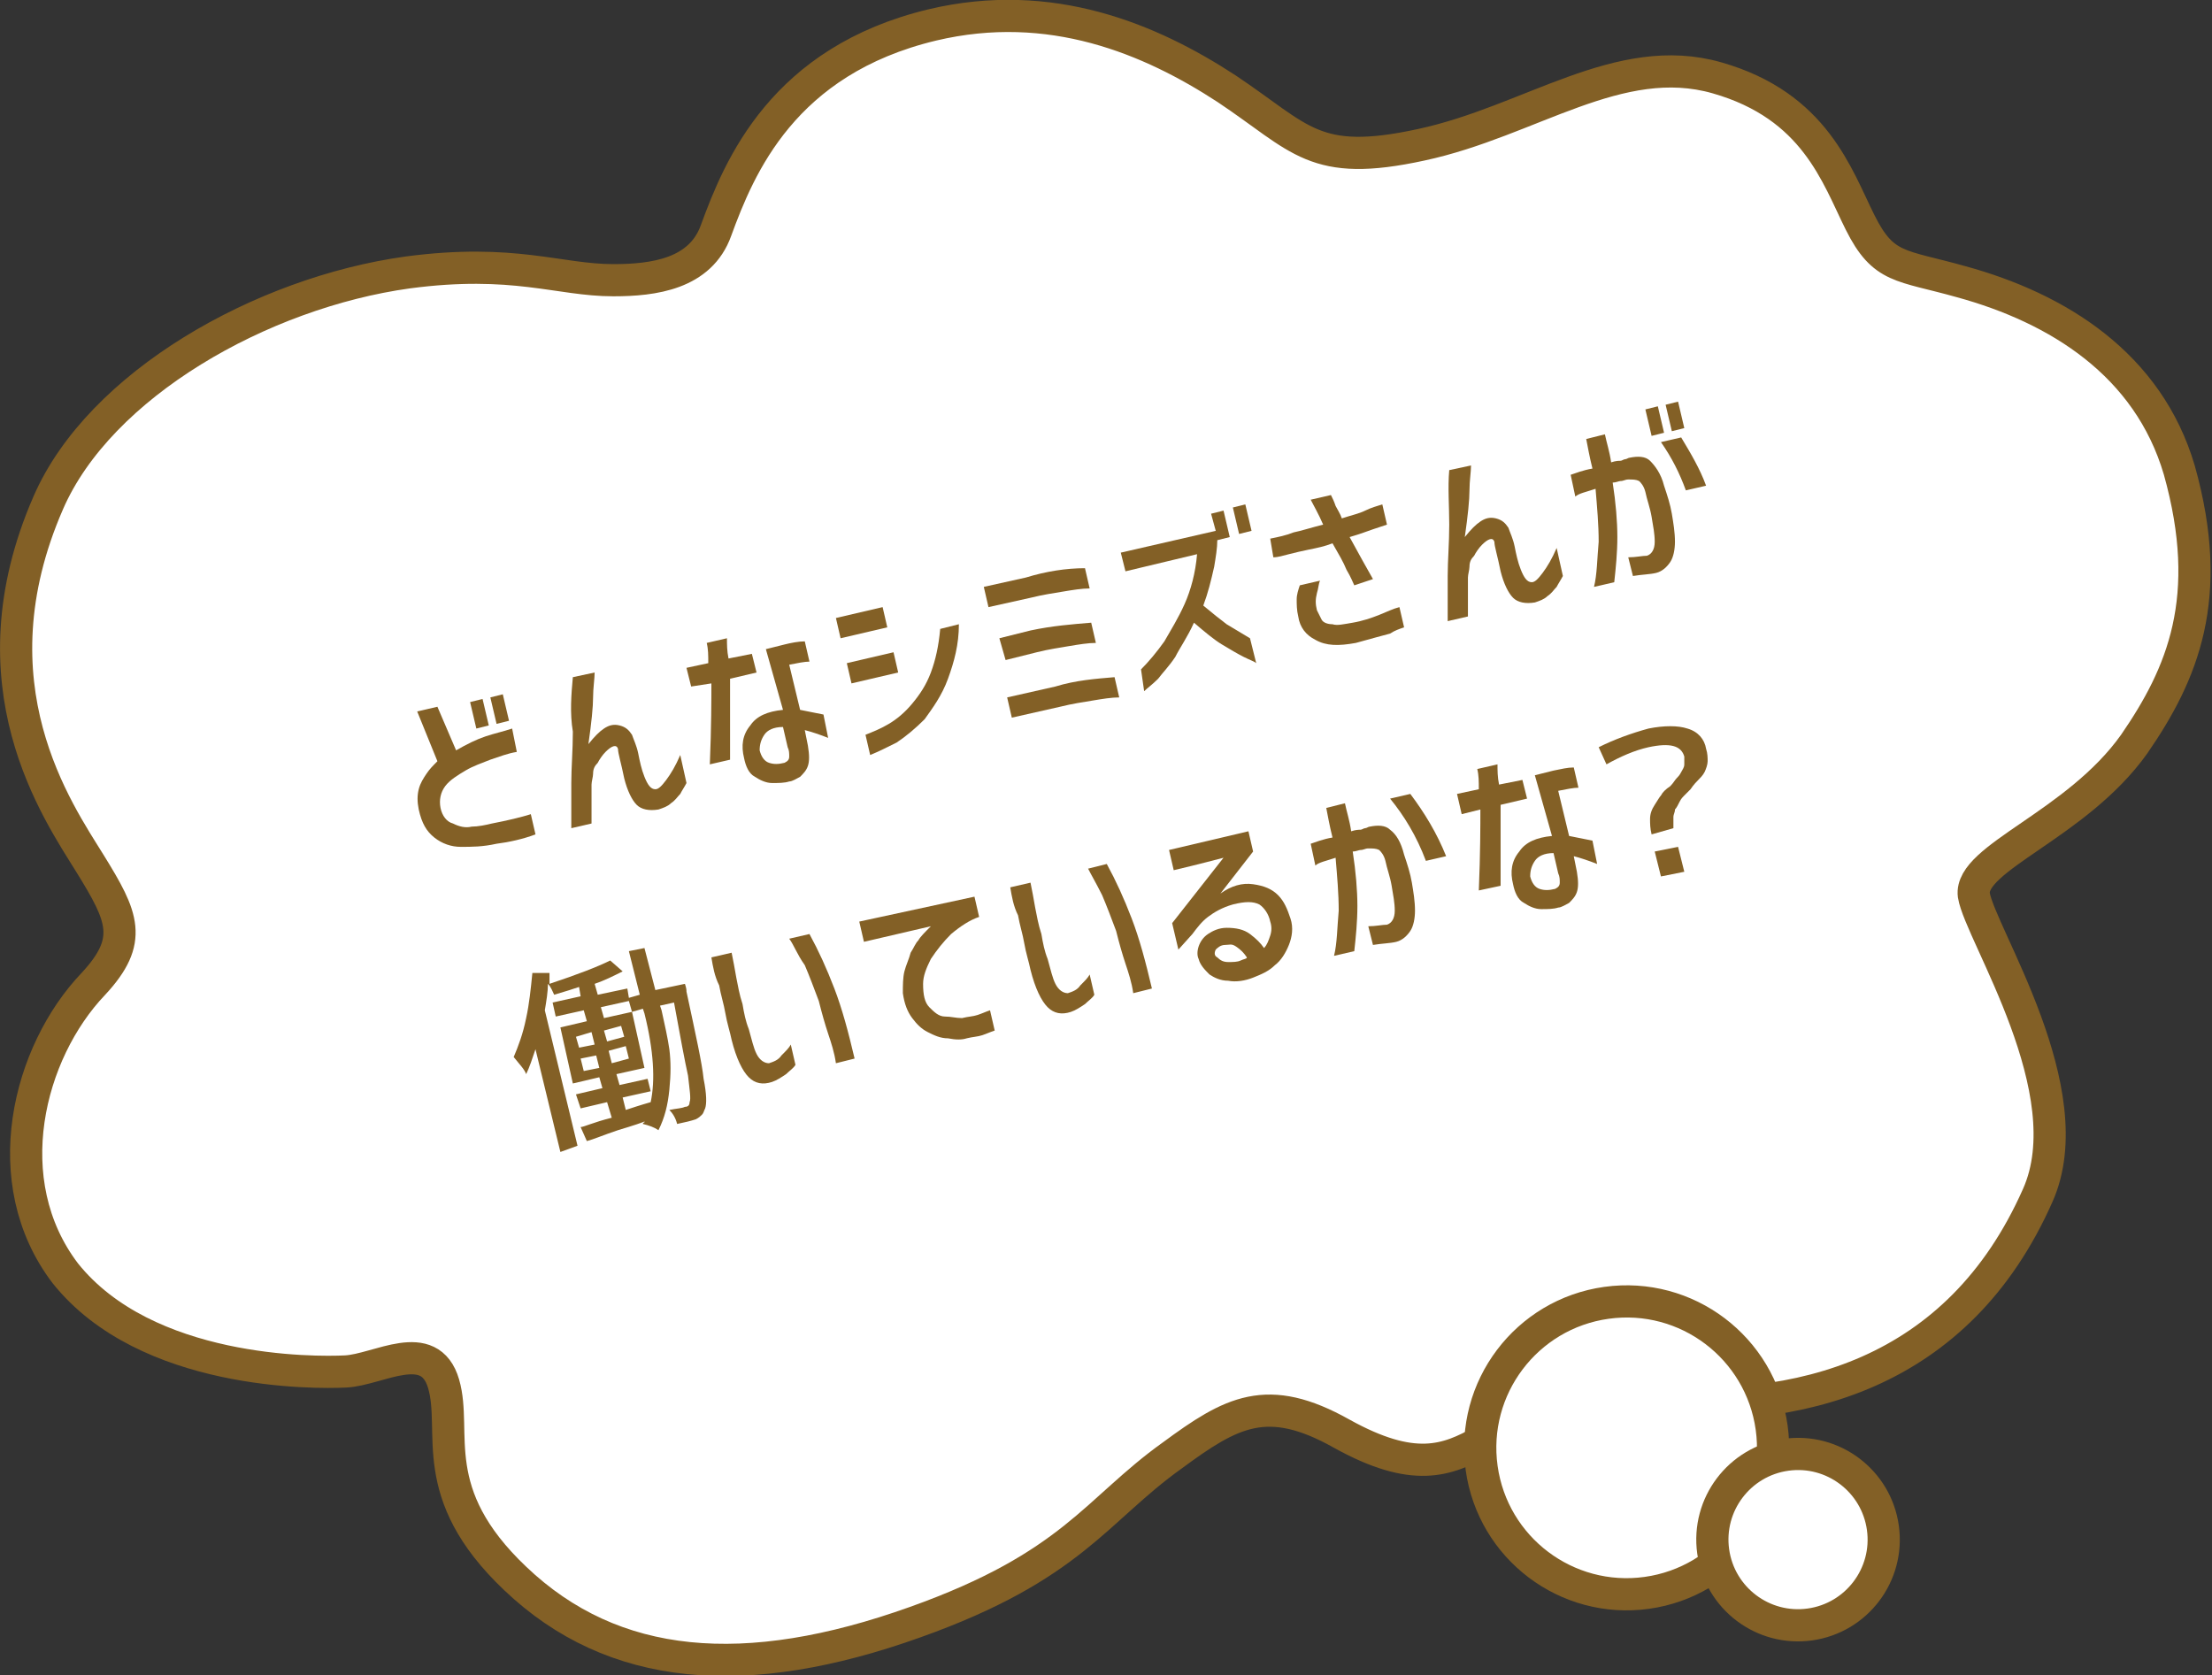 <?xml version="1.0" encoding="utf-8"?>
<!-- Generator: Adobe Illustrator 20.0.0, SVG Export Plug-In . SVG Version: 6.00 Build 0)  -->
<svg version="1.1" id="レイヤー_1" xmlns="http://www.w3.org/2000/svg" xmlns:xlink="http://www.w3.org/1999/xlink" x="0px"
	 y="0px" viewBox="0 0 142.1 107.6" style="enable-background:new 0 0 142.1 107.6;" xml:space="preserve">
<rect x="0" y="0" width="142.1" height="107.6" fill="#333333" stroke="none"/>
<style type="text/css">
	.st0{fill:#FFFFFF;}
	.st1{fill:none;stroke:#836026;stroke-width:2.067;stroke-miterlimit:10;}
	.st2{fill:#FFFFFF;stroke:#836026;stroke-width:2.067;stroke-miterlimit:10;}
	.st3{fill:#836026;}
</style>
<g>
	<path class="st0" d="M86.2,92.1c-4.8-2.7-7.1-1.4-10.9,1.4c-4.9,3.5-6.4,7.1-16.5,10.7c-10.9,3.9-19.4,3.2-25.7-2.8
		c-5.8-5.5-3.7-9.4-4.6-12.5s-4.2-0.9-6.3-0.8c-2,0.1-12.8,0.2-18-6.3C-0.3,75.9,1.8,67.6,6,63.2c2.6-2.8,1.9-4.3-0.2-7.7
		S-2,44,3.1,32.3c3.3-7.6,13.7-13.5,23.1-14.8C33,16.6,35.9,18,39.4,18c2.6,0,5.6-0.4,6.6-3.2c1.5-4.1,4.3-10.9,13.9-13.2
		c7.6-1.8,14,0.9,18.9,4.1c4.8,3.2,5.6,5.1,12.5,3.6c7-1.5,12.7-6.1,19-4.3c6.3,1.8,7.7,6.3,9.2,9.3c1.5,3,2.6,2.7,6.5,3.8
		c6.2,1.7,12,5.3,14,12.1c2.3,8.2,0.2,13.1-2.9,17.6c-3.7,5.2-10.6,7.3-10.3,9.7c0.4,2.5,7.1,12.6,4.1,19.3
		C125.8,88.3,115.6,91,105.2,90C94.8,88.9,95.4,97.2,86.2,92.1z"/>
	<path class="st1" d="M86.2,92.1c-4.8-2.7-7.1-1.4-10.9,1.4c-4.9,3.5-6.4,7.1-16.5,10.7c-10.9,3.9-19.4,3.2-25.7-2.8
		c-5.8-5.5-3.7-9.4-4.6-12.5s-4.2-0.9-6.3-0.8c-2,0.1-12.8,0.2-18-6.3C-0.3,75.9,1.8,67.6,6,63.2c2.6-2.8,1.9-4.3-0.2-7.7
		S-2,44,3.1,32.3c3.3-7.6,13.7-13.5,23.1-14.8C33,16.6,35.9,18,39.4,18c2.6,0,5.6-0.4,6.6-3.2c1.5-4.1,4.3-10.9,13.9-13.2
		c7.6-1.8,14,0.9,18.9,4.1c4.8,3.2,5.6,5.1,12.5,3.6c7-1.5,12.7-6.1,19-4.3c6.3,1.8,7.7,6.3,9.2,9.3c1.5,3,2.6,2.7,6.5,3.8
		c6.2,1.7,12,5.3,14,12.1c2.3,8.2,0.2,13.1-2.9,17.6c-3.7,5.2-10.6,7.3-10.3,9.7c0.4,2.5,7.1,12.6,4.1,19.3
		C125.8,88.3,115.6,91,105.2,90C94.8,88.9,95.4,97.2,86.2,92.1z"/>
	<ellipse transform="matrix(0.991 -0.138 0.138 0.991 -11.797 15.25)" class="st2" cx="104.4" cy="93" rx="9.4" ry="9.4"/>
	<ellipse transform="matrix(0.991 -0.138 0.138 0.991 -12.503 16.817)" class="st2" cx="115.4" cy="98.9" rx="5.5" ry="5.5"/>
	<g>
		<path class="st3" d="M33.2,48.3c-0.6,0.1-1.1,0.3-1.7,0.5c-0.5,0.2-1.1,0.4-1.6,0.7c-0.5,0.3-1,0.6-1.3,1
			c-0.3,0.4-0.4,0.9-0.3,1.4c0.1,0.5,0.4,0.9,0.8,1c0.4,0.2,0.8,0.3,1.2,0.2c0.4,0,0.9-0.1,1.3-0.2c0.5-0.1,1-0.2,1.4-0.3
			c0.4-0.1,0.8-0.2,1.1-0.3l0.3,1.3c-0.8,0.3-1.7,0.5-2.5,0.6c-0.9,0.2-1.6,0.2-2.3,0.2c-0.6,0-1.2-0.2-1.7-0.6
			c-0.5-0.4-0.8-0.9-1-1.8c-0.1-0.5-0.1-0.9,0-1.3c0.1-0.4,0.3-0.7,0.5-1c0.2-0.3,0.4-0.5,0.7-0.8l-1.3-3.2l1.3-0.3l1.2,2.8
			c0.7-0.4,1.3-0.7,1.9-0.9s1.1-0.3,1.7-0.5L33.2,48.3z M30.6,46.8l-0.4-1.7l0.8-0.2l0.4,1.7L30.6,46.8z M31.9,46.5l-0.4-1.7
			l0.8-0.2l0.4,1.7L31.9,46.5z"/>
		<path class="st3" d="M36.8,43.5l1.4-0.3c0,0.4-0.1,1-0.1,1.6c0,0.6-0.1,1.6-0.3,3c0.4-0.5,0.7-0.8,1-1c0.3-0.2,0.6-0.3,1-0.2
			c0.4,0.1,0.6,0.3,0.8,0.6c0.1,0.3,0.3,0.7,0.4,1.2c0.1,0.5,0.2,1,0.4,1.5c0.2,0.5,0.4,0.8,0.7,0.8c0.2,0,0.4-0.2,0.7-0.6
			c0.3-0.4,0.6-0.9,0.9-1.6l0.4,1.8c-0.1,0.2-0.3,0.5-0.4,0.7c-0.2,0.2-0.3,0.4-0.6,0.6c-0.2,0.2-0.5,0.3-0.8,0.4
			c-0.6,0.1-1.1,0-1.4-0.3c-0.3-0.3-0.6-0.9-0.8-1.7c-0.2-1-0.4-1.6-0.4-1.9c-0.1-0.3-0.4-0.2-0.8,0.2c-0.2,0.2-0.4,0.5-0.5,0.7
			c-0.2,0.2-0.3,0.4-0.3,0.7c0,0.2-0.1,0.5-0.1,0.7c0,0.4,0,0.9,0,1.4c0,0.5,0,0.8,0,1.1l-1.3,0.3c0-0.9,0-1.9,0-2.9
			c0-1,0.1-2.1,0.1-3.3C36.6,45.8,36.7,44.6,36.8,43.5z"/>
		<path class="st3" d="M44.4,44.1l-0.3-1.2l1.4-0.3c0-0.5,0-0.9-0.1-1.3l1.3-0.3c0,0.4,0,0.8,0.1,1.3l1.5-0.3l0.3,1.2l-1.7,0.4
			c0,2.8,0,4.5,0,5.2l-1.3,0.3c0.1-2.4,0.1-4.2,0.1-5.2L44.4,44.1z M49.2,41.7c0.4-0.1,0.8-0.2,1.2-0.3s0.9-0.2,1.3-0.2l0.3,1.3
			c-0.3,0-0.8,0.1-1.3,0.2l0.7,2.9c0.5,0.1,1,0.2,1.5,0.3l0.3,1.5c-0.5-0.2-1.1-0.4-1.5-0.5l0.2,1c0.1,0.6,0.1,1,0,1.3
			s-0.3,0.5-0.5,0.7c-0.2,0.1-0.5,0.3-0.7,0.3c-0.3,0.1-0.7,0.1-1.1,0.1c-0.4,0-0.8-0.2-1.1-0.4c-0.4-0.2-0.6-0.7-0.7-1.2
			c-0.2-0.8-0.1-1.5,0.4-2.1c0.4-0.6,1.1-0.9,2.1-1L49.2,41.7z M50.4,49c0.2-0.1,0.3-0.2,0.3-0.4c0-0.2,0-0.4-0.1-0.6l-0.3-1.3
			c-0.6,0-1,0.2-1.2,0.5c-0.2,0.3-0.3,0.6-0.3,1c0.1,0.4,0.3,0.7,0.6,0.8C49.7,49.1,50,49.1,50.4,49z"/>
		<path class="st3" d="M54,41l-0.3-1.3l3-0.7l0.3,1.3L54,41z M54.7,43.9l-0.3-1.3l3-0.7l0.3,1.3L54.7,43.9z M61.6,40.1
			c0,1.3-0.3,2.4-0.7,3.5c-0.4,1.1-1,1.9-1.5,2.6c-0.6,0.6-1.2,1.1-1.8,1.5c-0.6,0.3-1.2,0.6-1.7,0.8l-0.3-1.3
			c0.5-0.2,1-0.4,1.5-0.7c0.5-0.3,1-0.7,1.5-1.3c0.5-0.6,0.9-1.2,1.2-2c0.3-0.8,0.5-1.7,0.6-2.8L61.6,40.1z"/>
		<path class="st3" d="M69.7,36.5l0.3,1.3c-0.5,0-1.1,0.1-1.7,0.2c-0.6,0.1-1.3,0.2-2.1,0.4l-2.7,0.6l-0.3-1.3l2.7-0.6
			C67.2,36.7,68.5,36.5,69.7,36.5z M70.1,40l0.3,1.3c-0.5,0-1.1,0.1-1.7,0.2c-0.6,0.1-1.3,0.2-2.1,0.4l-2,0.5L64.2,41l2-0.5
			C67.6,40.2,68.9,40.1,70.1,40z M71.6,43.5l0.3,1.3c-0.5,0-1.1,0.1-1.7,0.2c-0.6,0.1-1.3,0.2-2.1,0.4l-3.1,0.7l-0.3-1.3l3.1-0.7
			C69.1,43.7,70.4,43.6,71.6,43.5z"/>
		<path class="st3" d="M72.3,36.7L72,35.5l6.1-1.4l-0.3-1.1l0.8-0.2l0.4,1.7l-0.8,0.2c0,0.5-0.1,1.1-0.2,1.7
			c-0.2,0.9-0.4,1.7-0.7,2.5c0.6,0.5,1.1,0.9,1.5,1.2c0.5,0.3,1,0.6,1.5,0.9l0.4,1.6c-0.1-0.1-0.4-0.2-0.8-0.4
			c-0.4-0.2-0.9-0.5-1.4-0.8c-0.5-0.3-1.1-0.8-1.8-1.4c-0.4,0.9-0.9,1.6-1.2,2.2c-0.4,0.6-0.8,1-1.1,1.4c-0.4,0.4-0.7,0.6-0.9,0.8
			L73.3,43c0.5-0.5,1-1.1,1.5-1.8c0.4-0.7,0.9-1.5,1.3-2.4c0.4-0.9,0.7-2,0.8-3.2L72.3,36.7z M79.6,34.3l-0.4-1.7l0.8-0.2l0.4,1.7
			L79.6,34.3z"/>
		<path class="st3" d="M81.6,34.6c0.5-0.1,1-0.2,1.5-0.4c0.5-0.1,1.1-0.3,1.9-0.5c-0.3-0.7-0.6-1.2-0.8-1.6l1.3-0.3
			c0.1,0.2,0.2,0.4,0.3,0.7c0.1,0.2,0.3,0.5,0.4,0.8c0.6-0.2,1.1-0.3,1.5-0.5c0.4-0.2,0.8-0.3,1.1-0.4l0.3,1.3
			c-0.3,0.1-0.6,0.2-0.9,0.3c-0.3,0.1-0.8,0.3-1.5,0.5c0.6,1.1,1.1,2,1.5,2.7L87,37.6c-0.1-0.2-0.2-0.5-0.5-1
			c-0.2-0.5-0.5-1-0.9-1.7c-0.5,0.2-1,0.3-1.5,0.4c-0.5,0.1-0.9,0.2-1.3,0.3c-0.4,0.1-0.7,0.2-1,0.2L81.6,34.6z M83.5,37.6l1.3-0.3
			c-0.1,0.2-0.1,0.5-0.2,0.8c-0.1,0.4-0.1,0.7,0,1.1c0.1,0.2,0.2,0.4,0.3,0.6c0.1,0.2,0.4,0.3,0.7,0.3c0.3,0.1,0.7,0,1.3-0.1
			c0.6-0.1,1.2-0.3,1.7-0.5c0.5-0.2,0.9-0.4,1.3-0.5l0.3,1.3c-0.3,0.1-0.6,0.2-0.9,0.4c-0.4,0.1-1.1,0.3-2.2,0.6
			c-1.1,0.2-1.9,0.2-2.6-0.2c-0.6-0.3-1-0.8-1.1-1.5c-0.1-0.4-0.1-0.8-0.1-1.1C83.3,38.2,83.4,37.9,83.5,37.6z"/>
		<path class="st3" d="M93.1,30.2l1.4-0.3c0,0.4-0.1,1-0.1,1.6c0,0.6-0.1,1.6-0.3,3c0.4-0.5,0.7-0.8,1-1c0.3-0.2,0.6-0.3,1-0.2
			c0.4,0.1,0.6,0.3,0.8,0.6c0.1,0.3,0.3,0.7,0.4,1.2c0.1,0.5,0.2,1,0.4,1.5c0.2,0.5,0.4,0.8,0.7,0.8c0.2,0,0.4-0.2,0.7-0.6
			c0.3-0.4,0.6-0.9,0.9-1.6l0.4,1.8c-0.1,0.2-0.3,0.5-0.4,0.7c-0.2,0.2-0.3,0.4-0.6,0.6c-0.2,0.2-0.5,0.3-0.8,0.4
			c-0.6,0.1-1.1,0-1.4-0.3c-0.3-0.3-0.6-0.9-0.8-1.7c-0.2-1-0.4-1.6-0.4-1.9c-0.1-0.3-0.4-0.2-0.8,0.2c-0.2,0.2-0.4,0.5-0.5,0.7
			c-0.2,0.2-0.3,0.4-0.3,0.7c0,0.2-0.1,0.5-0.1,0.7c0,0.4,0,0.9,0,1.4c0,0.5,0,0.8,0,1.1l-1.3,0.3c0-0.9,0-1.9,0-2.9
			c0-1,0.1-2.1,0.1-3.3S93,31.3,93.1,30.2z"/>
		<path class="st3" d="M100.9,30.5c0.3-0.1,0.8-0.3,1.4-0.4c-0.2-0.8-0.3-1.4-0.4-1.9l1.2-0.3c0.1,0.5,0.3,1.1,0.4,1.8
			c0.3-0.1,0.5-0.1,0.6-0.1c0.1,0,0.2-0.1,0.3-0.1c0.1,0,0.2-0.1,0.3-0.1c0.5-0.1,1-0.1,1.3,0.2s0.7,0.8,0.9,1.6
			c0.2,0.6,0.4,1.2,0.5,1.8s0.2,1.2,0.2,1.8c0,0.5-0.1,1-0.3,1.3c-0.2,0.3-0.5,0.6-0.9,0.7c-0.4,0.1-0.9,0.1-1.5,0.2l-0.3-1.2
			c0.5,0,0.9-0.1,1.2-0.1c0.3-0.1,0.5-0.4,0.5-0.9c0-0.5-0.1-1-0.2-1.6c-0.1-0.6-0.3-1.1-0.4-1.6c-0.1-0.4-0.3-0.6-0.4-0.7
			c-0.2-0.1-0.4-0.1-0.7-0.1c-0.2,0-0.3,0.1-0.5,0.1c-0.1,0-0.3,0.1-0.5,0.1c0.2,1.3,0.3,2.5,0.3,3.5c0,1-0.1,2-0.2,2.9l-1.3,0.3
			c0.2-0.8,0.2-1.8,0.3-2.9c0-1.1-0.1-2.2-0.2-3.4c-0.6,0.2-1.1,0.3-1.3,0.5L100.9,30.5z M106.1,28l-0.4-1.7l0.8-0.2l0.4,1.7
			L106.1,28z M106.7,28.4l1.3-0.3c0.6,1,1.2,2,1.6,3.1l-1.3,0.3C107.9,30.4,107.4,29.4,106.7,28.4z M107.4,27.7l-0.4-1.7l0.8-0.2
			l0.4,1.7L107.4,27.7z"/>
		<path class="st3" d="M42.1,63.6l1.9-0.4c0.1,0.3,0.1,0.4,0.1,0.5c0.6,2.8,1,4.6,1.1,5.6c0.2,1,0.2,1.6,0.1,1.9
			c-0.1,0.2-0.1,0.3-0.2,0.4c-0.1,0.1-0.2,0.2-0.4,0.3c-0.3,0.1-0.7,0.2-1.2,0.3c-0.1-0.4-0.3-0.7-0.5-0.9c0.5-0.1,0.8-0.1,1-0.2
			c0.2,0,0.3-0.1,0.3-0.3c0.1-0.2,0-0.8-0.1-1.7c-0.2-0.9-0.5-2.5-0.9-4.7l-0.9,0.2l0.1,0.3c0.2,0.9,0.4,1.8,0.5,2.5
			c0.1,0.8,0.1,1.6,0,2.6c-0.1,1-0.3,1.8-0.7,2.6c-0.3-0.2-0.6-0.3-1-0.4c0,0,0-0.1,0.1-0.1c0-0.1,0-0.1,0.1-0.1
			c-0.2,0.1-0.8,0.3-1.8,0.6c-0.9,0.3-1.6,0.6-2,0.7l-0.4-0.9c0.2,0,0.8-0.3,2-0.6L39,70.8l-1.7,0.4L37,70.3l1.7-0.4l-0.2-0.7
			l-1.7,0.4L36,66l1.7-0.4l-0.2-0.7l-1.8,0.4l-0.2-0.9l1.8-0.4l-0.1-0.6c-0.3,0.1-0.9,0.3-1.6,0.5c-0.1-0.2-0.2-0.5-0.4-0.7
			c0,0.5-0.1,1.1-0.2,1.7l2.1,8.7L36,74l-1.6-6.6c-0.2,0.6-0.4,1.2-0.6,1.6c-0.1-0.3-0.4-0.6-0.8-1.1c0.3-0.7,0.6-1.5,0.8-2.5
			c0.2-0.9,0.3-1.9,0.4-2.9l1.1,0c0,0.4,0,0.6,0,0.7c1.8-0.6,3.1-1.1,3.9-1.5l0.8,0.7c-0.6,0.3-1.2,0.6-1.8,0.8l0.2,0.7l1.9-0.4
			l0.1,0.6l0.7-0.2l-0.7-2.8l1-0.2L42.1,63.6z M37,66.6l0.2,0.7l1-0.2L38,66.3L37,66.6z M37.3,68l0.2,0.8l1-0.2l-0.2-0.8L37.3,68z
			 M41.4,65.1l-0.1-0.3L40.6,65l-0.2-0.7l-1.8,0.4l0.2,0.7l1.8-0.4l0.8,3.6L39.6,69l0.2,0.7l1.8-0.4l0.2,0.8l-1.8,0.4l0.2,0.8
			c0.3-0.1,0.9-0.3,1.6-0.5C42.1,69.4,42,67.5,41.4,65.1z M39,66.9l1.1-0.3l-0.2-0.7l-1.1,0.3L39,66.9z M39.3,68.3l1.1-0.3l-0.2-0.8
			l-1.1,0.3L39.3,68.3z"/>
		<path class="st3" d="M45.7,61.5l1.3-0.3c0.1,0.5,0.2,1,0.3,1.6c0.1,0.5,0.2,1.1,0.4,1.7c0.1,0.6,0.2,1.1,0.4,1.6
			c0.2,0.7,0.3,1.2,0.5,1.6c0.2,0.4,0.5,0.6,0.8,0.6c0.3-0.1,0.6-0.2,0.8-0.5c0.3-0.3,0.5-0.5,0.6-0.7l0.3,1.3
			c-0.1,0.2-0.4,0.4-0.6,0.6c-0.3,0.2-0.6,0.4-0.9,0.5c-0.6,0.2-1.1,0.1-1.5-0.3c-0.4-0.4-0.8-1.2-1.1-2.4c-0.1-0.5-0.3-1.1-0.4-1.7
			c-0.1-0.6-0.3-1.2-0.4-1.8C45.9,62.7,45.8,62.1,45.7,61.5z M50.7,60.3L52,60c0.6,1.1,1.1,2.2,1.6,3.5c0.5,1.3,0.9,2.8,1.3,4.5
			l-1.2,0.3c-0.1-0.7-0.3-1.3-0.5-1.9c-0.2-0.6-0.4-1.3-0.6-2.1c-0.3-0.8-0.6-1.6-0.9-2.3C51.2,61.3,51,60.7,50.7,60.3z"/>
		<path class="st3" d="M62.6,57.6l0.3,1.3c-0.6,0.2-1.2,0.6-1.8,1.1c-0.5,0.5-0.9,1-1.3,1.6c-0.3,0.6-0.5,1.1-0.5,1.6
			c0,0.7,0.1,1.2,0.4,1.5c0.3,0.3,0.6,0.6,1,0.6s0.7,0.1,1.1,0.1c0.4-0.1,0.7-0.1,1-0.2c0.3-0.1,0.5-0.2,0.8-0.3l0.3,1.3
			c-0.3,0.1-0.5,0.2-0.8,0.3c-0.3,0.1-0.6,0.1-1,0.2c-0.3,0.1-0.7,0.1-1.2,0c-0.5,0-0.9-0.2-1.3-0.4c-0.4-0.2-0.7-0.5-1-0.9
			c-0.3-0.4-0.5-0.9-0.6-1.6c0-0.5,0-1,0.1-1.4c0.1-0.4,0.3-0.8,0.4-1.2c0.2-0.3,0.3-0.6,0.5-0.8c0.1-0.2,0.4-0.5,0.8-0.9l-4.3,1
			l-0.3-1.3L62.6,57.6z"/>
		<path class="st3" d="M64.9,57l1.3-0.3c0.1,0.5,0.2,1,0.3,1.6c0.1,0.5,0.2,1.1,0.4,1.7c0.1,0.6,0.2,1.1,0.4,1.6
			c0.2,0.7,0.3,1.2,0.5,1.6s0.5,0.6,0.8,0.6c0.3-0.1,0.6-0.2,0.8-0.5c0.3-0.3,0.5-0.5,0.6-0.7l0.3,1.3c-0.1,0.2-0.4,0.4-0.6,0.6
			c-0.3,0.2-0.6,0.4-0.9,0.5c-0.6,0.2-1.1,0.1-1.5-0.3c-0.4-0.4-0.8-1.2-1.1-2.4c-0.1-0.5-0.3-1.1-0.4-1.7c-0.1-0.6-0.3-1.2-0.4-1.8
			C65.1,58.2,65,57.6,64.9,57z M69.9,55.8l1.2-0.3c0.6,1.1,1.1,2.2,1.6,3.5c0.5,1.3,0.9,2.8,1.3,4.5l-1.2,0.3
			c-0.1-0.7-0.3-1.3-0.5-1.9c-0.2-0.6-0.4-1.3-0.6-2.1c-0.3-0.8-0.6-1.6-0.9-2.3C70.4,56.7,70.1,56.2,69.9,55.8z"/>
		<path class="st3" d="M75.1,54.6l5.1-1.2l0.3,1.3l-2.1,2.7c0.7-0.5,1.4-0.7,2.1-0.6c0.7,0.1,1.2,0.3,1.6,0.7
			c0.4,0.4,0.6,0.9,0.8,1.5c0.2,0.6,0.1,1.2-0.1,1.7s-0.5,1-0.9,1.3c-0.4,0.4-0.9,0.6-1.4,0.8c-0.5,0.2-1.1,0.3-1.6,0.2
			c-0.5,0-0.9-0.2-1.2-0.4c-0.3-0.3-0.6-0.6-0.7-1c-0.1-0.2-0.1-0.5,0-0.8c0.1-0.3,0.3-0.6,0.6-0.8c0.3-0.2,0.7-0.4,1.2-0.4
			c0.6,0,1.1,0.1,1.5,0.4c0.4,0.3,0.7,0.6,0.9,0.9c0.2-0.2,0.3-0.5,0.4-0.8c0.1-0.3,0.1-0.6,0-0.9c-0.1-0.5-0.4-0.9-0.7-1.1
			c-0.4-0.2-0.9-0.2-1.7,0c-0.7,0.2-1.2,0.5-1.6,0.8c-0.4,0.3-0.7,0.7-1,1.1L75.7,61l-0.4-1.7l3.3-4.2c-0.4,0.1-1.5,0.4-3.2,0.8
			L75.1,54.6z M78.7,60.7c-0.3,0-0.5,0.2-0.6,0.3c-0.1,0.2-0.1,0.4,0.1,0.5c0.2,0.2,0.4,0.3,0.7,0.3c0.3,0,0.6,0,0.8-0.1
			c0.2-0.1,0.4-0.1,0.4-0.2c-0.2-0.3-0.4-0.5-0.7-0.7S79,60.7,78.7,60.7z"/>
		<path class="st3" d="M84.2,54.2c0.3-0.1,0.8-0.3,1.4-0.4c-0.2-0.8-0.3-1.4-0.4-1.9l1.2-0.3c0.1,0.5,0.3,1.1,0.4,1.8
			c0.3-0.1,0.5-0.1,0.6-0.1c0.1,0,0.2-0.1,0.3-0.1c0.1,0,0.2-0.1,0.3-0.1c0.5-0.1,1-0.1,1.3,0.2c0.4,0.3,0.7,0.8,0.9,1.6
			c0.2,0.6,0.4,1.2,0.5,1.8c0.1,0.6,0.2,1.2,0.2,1.8c0,0.5-0.1,1-0.3,1.3c-0.2,0.3-0.5,0.6-0.9,0.7c-0.4,0.1-0.9,0.1-1.5,0.2
			l-0.3-1.2c0.5,0,0.9-0.1,1.2-0.1c0.3-0.1,0.5-0.4,0.5-0.9c0-0.5-0.1-1-0.2-1.6c-0.1-0.6-0.3-1.1-0.4-1.6c-0.1-0.4-0.3-0.6-0.4-0.7
			c-0.2-0.1-0.4-0.1-0.7-0.1c-0.2,0-0.3,0.1-0.5,0.1c-0.1,0-0.3,0.1-0.5,0.1c0.2,1.3,0.3,2.5,0.3,3.5c0,1-0.1,2-0.2,2.9l-1.3,0.3
			c0.2-0.8,0.2-1.8,0.3-2.9c0-1.1-0.1-2.2-0.2-3.4c-0.6,0.2-1.1,0.3-1.3,0.5L84.2,54.2z M89.3,51.3l1.3-0.3c0.9,1.2,1.7,2.5,2.3,4
			l-1.3,0.3C91,53.7,90.2,52.4,89.3,51.3z"/>
		<path class="st3" d="M93.9,52.3L93.6,51l1.4-0.3c0-0.5,0-0.9-0.1-1.3l1.3-0.3c0,0.4,0,0.8,0.1,1.3l1.5-0.3l0.3,1.2l-1.7,0.4
			c0,2.8,0,4.5,0,5.2L95,57.2c0.1-2.4,0.1-4.2,0.1-5.2L93.9,52.3z M98.6,49.8c0.4-0.1,0.8-0.2,1.2-0.3c0.5-0.1,0.9-0.2,1.3-0.2
			l0.3,1.3c-0.3,0-0.8,0.1-1.3,0.2l0.7,2.9c0.5,0.1,1,0.2,1.5,0.3l0.3,1.5c-0.5-0.2-1.1-0.4-1.5-0.5l0.2,1c0.1,0.6,0.1,1,0,1.3
			c-0.1,0.3-0.3,0.5-0.5,0.7c-0.2,0.1-0.5,0.3-0.7,0.3c-0.3,0.1-0.7,0.1-1.1,0.1c-0.4,0-0.8-0.2-1.1-0.4c-0.4-0.2-0.6-0.7-0.7-1.2
			c-0.2-0.8-0.1-1.5,0.4-2.1c0.4-0.6,1.1-0.9,2.1-1L98.6,49.8z M99.9,57.1c0.2-0.1,0.3-0.2,0.3-0.4s0-0.4-0.1-0.6l-0.3-1.3
			c-0.6,0-1,0.2-1.2,0.5c-0.2,0.3-0.3,0.6-0.3,1c0.1,0.4,0.3,0.7,0.6,0.8C99.2,57.2,99.5,57.2,99.9,57.1z"/>
		<path class="st3" d="M106.1,53.6c-0.1-0.4-0.1-0.7-0.1-1c0-0.3,0.1-0.6,0.3-0.9c0.2-0.3,0.3-0.5,0.4-0.6c0.1-0.2,0.3-0.4,0.6-0.6
			c0.2-0.2,0.3-0.4,0.4-0.5c0.1-0.1,0.2-0.2,0.3-0.4c0.1-0.2,0.2-0.3,0.2-0.5c0-0.2,0-0.3,0-0.5c-0.2-0.7-0.9-0.9-2.3-0.6
			c-0.9,0.2-1.8,0.6-2.7,1.1l-0.5-1.1c1-0.5,2.1-0.9,3.2-1.2c1-0.2,1.9-0.2,2.5,0c0.7,0.2,1.1,0.7,1.2,1.3c0.1,0.3,0.1,0.6,0.1,0.8
			c0,0.2-0.1,0.5-0.2,0.7c-0.1,0.2-0.3,0.4-0.4,0.5c-0.1,0.1-0.3,0.3-0.5,0.6c-0.2,0.2-0.3,0.3-0.4,0.4c-0.1,0.1-0.2,0.2-0.3,0.4
			c-0.1,0.2-0.2,0.4-0.3,0.5c0,0.2-0.1,0.3-0.1,0.5c0,0.2,0,0.4,0,0.7L106.1,53.6z M106.7,56.3l-0.4-1.6l1.5-0.3l0.4,1.6L106.7,56.3
			z"/>
	</g>
</g>
</svg>
